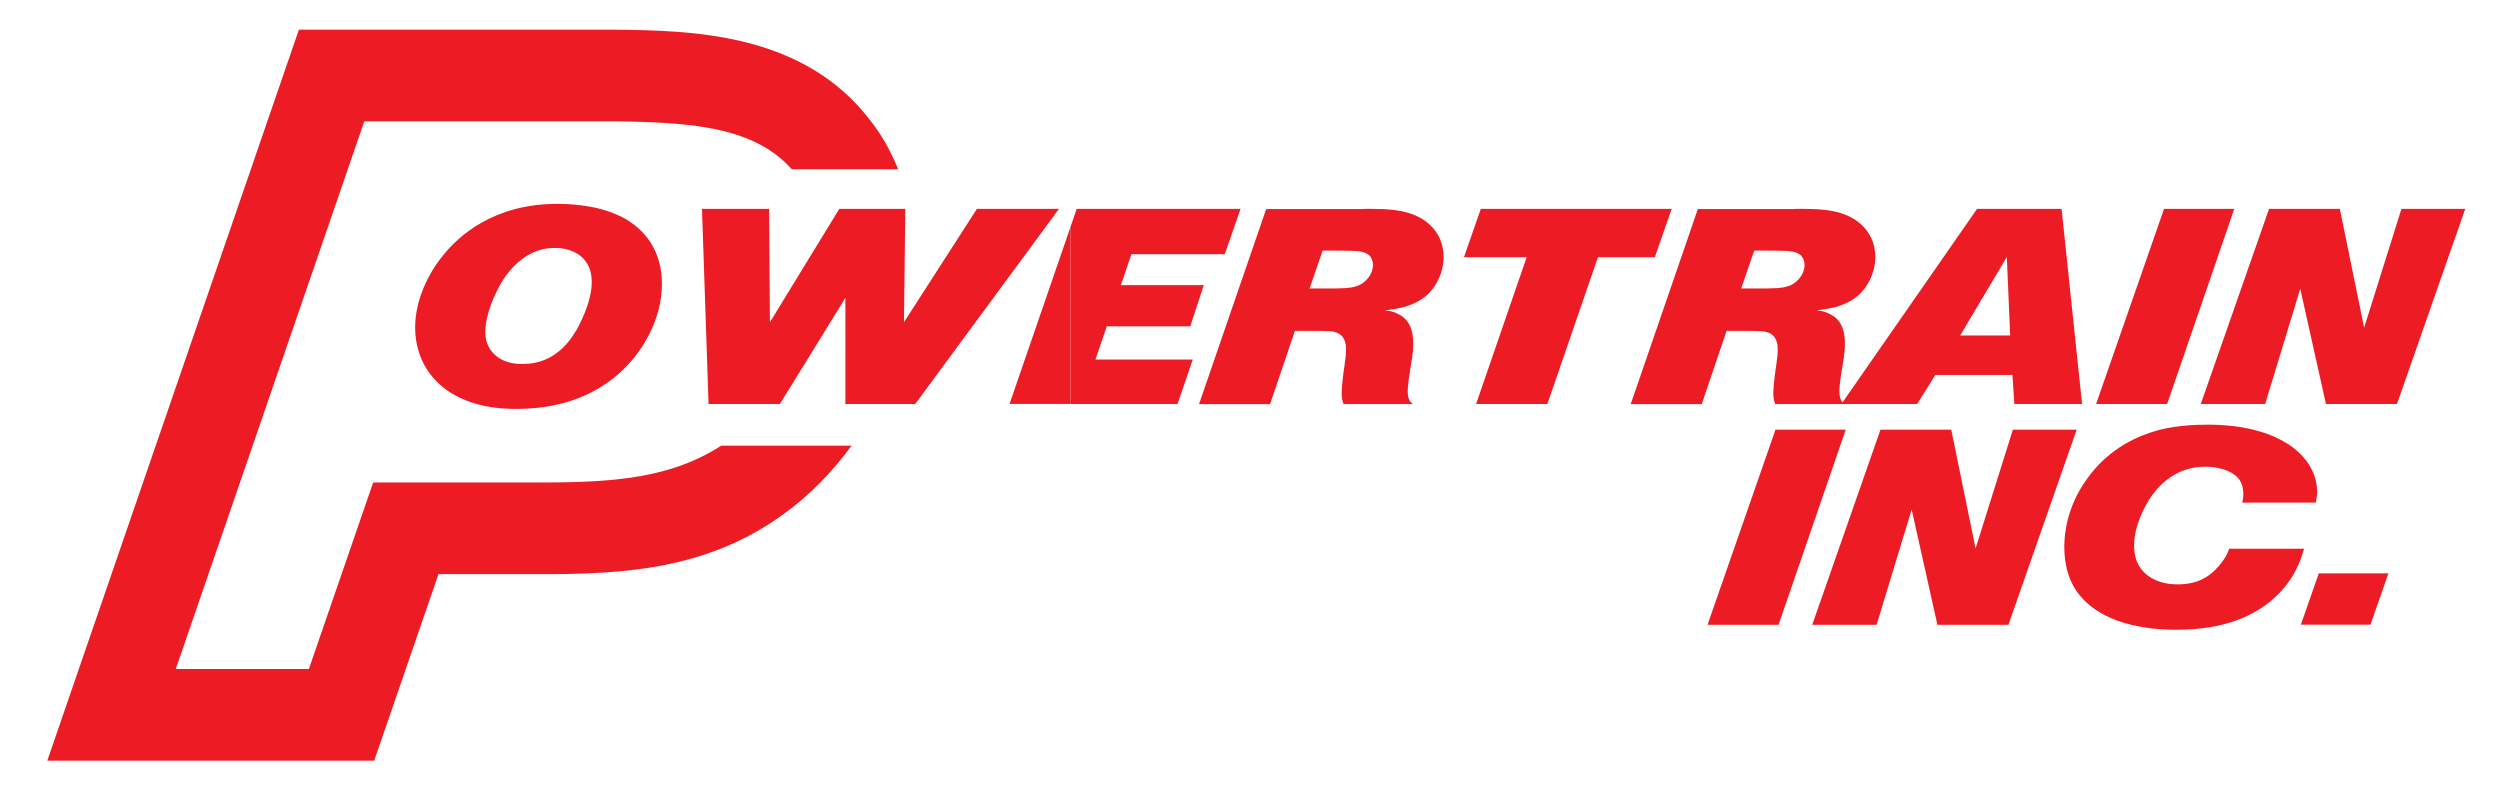 <?xml version="1.0" encoding="UTF-8"?>
<svg xmlns="http://www.w3.org/2000/svg" width="315" height="102" viewBox="0 0 315 102" fill="none">
  <path d="M232.56 54.141L224.1 78.721H215.15L223.71 54.141H232.55H232.56Z" fill="#ED1C24"></path>
  <path d="M245.861 54.141L248.921 69.111L253.621 54.141H261.661L253.061 78.721H244.111L240.871 64.201L236.451 78.721H228.341L236.941 54.141H245.851H245.861Z" fill="#ED1C24"></path>
  <path d="M282.521 63.33C282.591 63.05 282.661 62.77 282.661 62.22C282.661 61.94 282.631 61.18 282.211 60.51C281.061 58.8 278.071 58.8 277.891 58.8C276.081 58.8 273.091 59.36 270.751 63.01C270.371 63.67 268.901 66.07 268.901 68.75C268.901 69.97 269.211 70.77 269.461 71.19C270.021 72.27 271.551 73.63 274.401 73.63C277.011 73.63 278.301 72.59 279.101 71.82C279.831 71.09 280.211 70.5 280.461 70.08C280.671 69.73 280.701 69.56 280.881 69.14H290.311C289.931 70.5 289.061 73.25 286.241 75.62C284.121 77.43 280.531 79.35 274.231 79.35C270.431 79.35 265.801 78.62 262.881 75.9C261.801 74.89 261.281 73.95 261.041 73.43C260.661 72.66 260.101 71.13 260.101 68.9C260.101 67.3 260.411 63.92 262.891 60.44C265.851 56.19 269.891 54.8 271.661 54.28C272.911 53.93 274.931 53.51 278.031 53.51C279.141 53.51 284.991 53.41 288.931 56.4C290.151 57.34 291.021 58.42 291.581 59.85C291.681 60.13 291.961 61 291.961 61.94C291.961 62.53 291.821 63.16 291.791 63.33H282.531H282.521Z" fill="#ED1C24"></path>
  <path d="M300.94 72.24L298.68 78.71H289.91L292.17 72.24H300.94Z" fill="#ED1C24"></path>
  <path d="M65.4 60.79H47.02L38.92 84.29H22.15L45.9 15.29H77.34C87.07 15.4 94.97 15.95 99.77 21.33H113.17C112.01 18.45 110.64 16.44 109.8 15.36C101.31 4.02 86.95 3.85 77.44 3.74H37.66L5.96 95.84H47.15L55.25 72.34H65.36C76.62 72.39 88.25 72.43 98.78 64.74C102.01 62.41 104.88 59.47 107.3 56.15H90.88C83.63 60.84 75.15 60.82 65.4 60.79Z" fill="#ED1C24"></path>
  <path d="M78.03 27.189C74.93 25.689 71.1 25.689 70.2 25.689C62.23 25.689 57.84 29.689 55.86 32.13C53.81 34.639 52.31 37.98 52.31 41.249C52.31 44.069 53.35 45.919 53.98 46.819C57.29 51.59 63.73 51.52 65.09 51.52C73.38 51.52 77.76 47.719 79.92 45.039C80.82 43.929 83.4 40.38 83.4 35.809C83.43 31.91 81.52 28.849 78.04 27.18L78.03 27.189ZM72.53 41.749C70.37 45.37 67.59 45.859 65.81 45.859C65.22 45.859 63.3 45.859 62.02 44.359C61.18 43.389 61.15 42.239 61.15 41.779C61.15 39.69 62.33 36.91 63.45 35.169C64.91 32.98 67.07 31.239 69.86 31.239C70.97 31.209 74.56 31.59 74.56 35.559C74.56 38.239 72.78 41.34 72.54 41.76L72.53 41.749Z" fill="#ED1C24"></path>
  <path d="M113.899 40.6L114.069 26.32H105.749L97.009 40.6L96.909 26.32H88.449L89.279 50.9H98.269L106.519 37.53V50.9H115.319L133.429 26.32H123.089L113.899 40.6Z" fill="#ED1C24"></path>
  <path d="M154.319 32.03L156.309 26.32H135.659L134.869 28.64V50.9H148.369L150.289 45.3H138.029L139.459 41.12H149.969L151.679 35.93H141.229L142.559 32.03H154.319Z" fill="#ED1C24"></path>
  <path d="M127.199 50.899H134.869V28.639L127.199 50.899Z" fill="#ED1C24"></path>
  <path d="M171.799 26.319C174.789 26.319 178.379 26.219 180.609 28.789C181.479 29.799 181.899 31.089 181.899 32.409C181.899 34.289 180.959 36.309 179.459 37.459C177.999 38.569 176.259 38.919 174.479 39.099C175.629 39.169 176.429 39.689 176.779 39.939C177.479 40.499 178.069 41.439 178.069 43.279C178.069 44.779 177.859 45.229 177.509 47.739C177.409 48.509 177.369 48.919 177.369 49.309C177.369 49.969 177.509 50.319 177.679 50.599C177.779 50.699 177.849 50.769 178.029 50.909H169.289C169.079 50.349 169.049 50.109 169.049 49.519C169.079 48.129 169.399 46.109 169.429 45.899C169.569 44.959 169.599 44.509 169.599 44.019C169.599 43.779 169.629 42.489 168.619 41.999C167.959 41.649 167.119 41.719 165.629 41.689H163.159L160.029 50.919H151.079L159.539 26.339H171.799V26.319ZM165.019 36.349H166.999C169.089 36.349 170.269 36.349 171.179 35.969C172.149 35.549 173.019 34.469 172.989 33.389C172.989 32.759 172.709 32.379 172.569 32.209C171.869 31.549 170.829 31.619 169.089 31.579H166.649L165.009 36.349H165.019Z" fill="#ED1C24"></path>
  <path d="M210.63 26.32L208.51 32.41H201.34L194.97 50.9H185.99L192.36 32.41H184.46L186.58 26.32H210.64H210.63Z" fill="#ED1C24"></path>
  <path d="M226.19 26.319C229.18 26.319 232.77 26.219 235 28.789C235.87 29.799 236.29 31.089 236.29 32.409C236.29 34.289 235.35 36.309 233.85 37.459C232.39 38.569 230.65 38.919 228.87 39.099C230.02 39.169 230.82 39.689 231.17 39.939C231.87 40.499 232.46 41.439 232.46 43.279C232.46 44.779 232.25 45.229 231.9 47.739C231.8 48.509 231.76 48.919 231.76 49.309C231.76 49.969 231.9 50.319 232.07 50.599C232.17 50.699 232.24 50.769 232.42 50.909H223.68C223.47 50.349 223.44 50.109 223.44 49.519C223.47 48.129 223.79 46.109 223.82 45.899C223.96 44.959 223.99 44.509 223.99 44.019C223.99 43.779 224.02 42.489 223.01 41.999C222.35 41.649 221.51 41.719 220.02 41.689H217.55L214.42 50.919H205.47L213.93 26.339H226.19V26.319ZM219.4 36.349H221.38C223.47 36.349 224.65 36.349 225.56 35.969C226.53 35.549 227.4 34.469 227.37 33.389C227.37 32.759 227.09 32.379 226.95 32.209C226.25 31.549 225.21 31.619 223.47 31.579H221.03L219.39 36.349H219.4Z" fill="#ED1C24"></path>
  <path d="M259.76 26.32L262.34 50.9H253.81L253.57 47.24H243.86L241.56 50.9H232.02L249.11 26.32H259.76ZM252.86 32.38L246.98 42.27H253.28L252.86 32.38Z" fill="#ED1C24"></path>
  <path d="M281.519 26.32L273.059 50.9H264.109L272.669 26.32H281.509H281.519Z" fill="#ED1C24"></path>
  <path d="M294.82 26.32L297.88 41.29L302.58 26.32H310.62L302.02 50.9H293.07L289.83 36.38L285.41 50.9H277.3L285.9 26.32H294.81H294.82Z" fill="#ED1C24"></path>
</svg>
